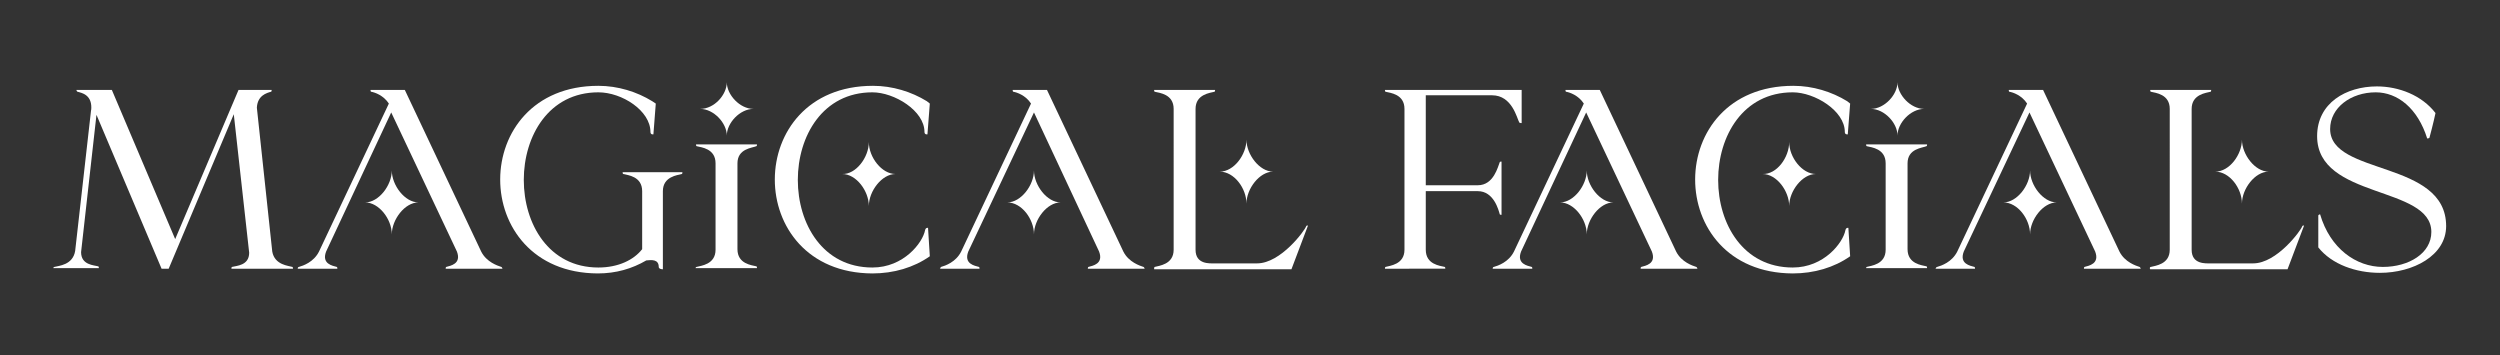 <?xml version="1.0" encoding="UTF-8"?> <svg xmlns="http://www.w3.org/2000/svg" xmlns:xlink="http://www.w3.org/1999/xlink" version="1.1" id="Layer_1" x="0px" y="0px" viewBox="0 0 422.4 60" style="enable-background:new 0 0 422.4 60;" xml:space="preserve"><rect x="0" y="0" width="422.4" height="60" fill="#333333" stroke="none"/> <style type="text/css"> .st0{fill:#FFFFFF;} .st1{fill:#1FA3A0;} .st2{fill:#5D3D9B;} </style> <g> <path class="st0" d="M9.2,45.1c0.7-0.2,3.1-0.3,3.5-2.7l2.7-23.9l0,0.2c0.3-2.7-1.6-3-2.3-3.2c-0.1,0-0.2-0.3-0.2-0.3h6l10.7,25.2 l10.7-25.2h5.6c0,0,0,0.3-0.1,0.3c-0.7,0.2-2.3,0.6-2.4,2.7L46,42.5c0.4,2.3,2.8,2.4,3.4,2.6c0.1,0,0.1,0.3,0.1,0.3H39.1 c0,0,0-0.3,0.1-0.3c0.7-0.2,2.9-0.2,2.9-2.4l-2.6-23.4L28.5,45.4h-1.2l-11-26l-2.6,23.2c0,2.2,2.2,2.2,2.9,2.4 c0.1,0,0.1,0.3,0.1,0.3H9C9,45.4,9,45.1,9.2,45.1z M13.7,42.4L13.7,42.4L13.7,42.4z"></path> <path class="st0" d="M50.5,45.1c0.7-0.2,2.5-0.8,3.4-2.6l11.8-25c-0.9-1.4-2.4-1.9-3-2c-0.1,0-0.1-0.3-0.1-0.3h5.8l12.9,27.3 c0.9,1.8,2.8,2.4,3.4,2.6c0.1,0,0.2,0.3,0.2,0.3h-9.6c0,0,0-0.3,0.1-0.3c0.7-0.2,2.6-0.5,1.8-2.6L66.1,19L55.1,42.5 c-0.8,2.1,1.1,2.4,1.8,2.6c0.1,0,0.1,0.3,0.1,0.3h-6.7C50.3,45.4,50.3,45.1,50.5,45.1z M61.7,34.2c2.3,0,4.5-2.9,4.5-5.4 c0,2.5,2.2,5.4,4.5,5.4c-2.3,0-4.5,2.9-4.5,5.4C66.2,37,64,34.2,61.7,34.2z"></path> <path class="st0" d="M101.1,14.5c3.3,0,6.5,1,9.1,2.6l0.6,0.4l-0.4,5.2c0,0-0.5,0.1-0.5-0.4c0-3.6-4.8-6.7-8.8-6.7 c-16.8,0-16.8,29.6,0,29.6c3.4,0,6-1.3,7.4-3.1v-9.8c0-2.5-2.4-2.7-3.2-2.9c-0.1,0-0.1-0.3-0.1-0.3h10.1c0,0,0,0.3-0.1,0.3 c-0.7,0.2-3.2,0.4-3.2,2.9v13.2c0,0-0.7,0-0.7-0.4c0-1.3-1.2-1.2-2.1-1.1c-2.4,1.4-5.1,2.2-8.2,2.2C79,46.1,79,14.5,101.1,14.5z"></path> <path class="st0" d="M117.7,45.1c0.7-0.2,3.2-0.4,3.2-2.9V27.6c0-2.5-2.4-2.7-3.2-2.9c-0.1,0-0.1-0.3-0.1-0.3h10.3 c0,0,0,0.3-0.1,0.3c-0.7,0.3-3.2,0.4-3.2,2.9v14.5c0,2.5,2.4,2.7,3.2,2.9c0.1,0,0.1,0.3,0.1,0.3h-10.3 C117.5,45.4,117.5,45.1,117.7,45.1z M122.8,13.9c0,2.1,2.2,4.5,4.5,4.5c-2.3,0-4.5,2.4-4.5,4.5c0-2.1-2.2-4.5-4.5-4.5 C120.7,18.4,122.8,16,122.8,13.9z"></path> <path class="st0" d="M147.5,14.5c3.3,0,6.5,1,9.1,2.6l0.5,0.4l-0.4,5.2c0,0-0.5,0.1-0.5-0.4c0-3.6-5.1-6.7-8.8-6.7 c-16.8,0-16.8,29.6,0,29.6c5.3,0,8.5-4.2,8.9-6.3c0.1-0.5,0.5-0.4,0.5-0.4l0.3,4.8c-2.7,1.9-6.1,2.9-9.7,2.9 C125.4,46.1,125.4,14.5,147.5,14.5z M146.8,24c0,2.6,2.2,5.4,4.5,5.4c-2.3,0-4.5,2.9-4.5,5.4c0-2.5-2.1-5.4-4.5-5.4 C144.6,29.5,146.8,26.6,146.8,24z"></path> <path class="st0" d="M159,45.1c0.7-0.2,2.5-0.8,3.4-2.6l11.8-25c-0.9-1.4-2.4-1.9-3-2c-0.1,0-0.1-0.3-0.1-0.3h5.8l12.9,27.3 c0.9,1.8,2.8,2.4,3.4,2.6c0.1,0,0.2,0.3,0.2,0.3h-9.6c0,0,0-0.3,0.1-0.3c0.7-0.2,2.6-0.5,1.8-2.6L174.7,19l-11.1,23.5 c-0.8,2.1,1.1,2.4,1.8,2.6c0.1,0,0.1,0.3,0.1,0.3h-6.7C158.9,45.4,158.9,45.1,159,45.1z M170.2,34.2c2.3,0,4.5-2.9,4.5-5.4 c0,2.5,2.2,5.4,4.5,5.4c-2.3,0-4.5,2.9-4.5,5.4C174.7,37,172.6,34.2,170.2,34.2z"></path> <path class="st0" d="M195.1,45.1c0.7-0.2,3.2-0.4,3.2-2.9V18.4c0-2.5-2.4-2.7-3.2-2.9c-0.1,0-0.1-0.3-0.1-0.3h10.3 c0,0,0,0.3-0.1,0.3c-0.7,0.2-3.2,0.4-3.2,2.9v23.8c0,2.5,2.4,2.3,3.2,2.3h7.2c4,0,8.1-5.6,8.3-6.3c0-0.1,0.3-0.1,0.3-0.1l-2.8,7.4 H195C195,45.4,195,45.1,195.1,45.1z M210.6,23.6c0,2.5,2.2,5.4,4.5,5.4c-2.3,0-4.5,2.9-4.5,5.4c0-2.6-2.1-5.4-4.5-5.4 C208.5,29,210.6,26.1,210.6,23.6z"></path> <path class="st0" d="M257.1,15.1v5.7c0,0-0.3,0-0.4-0.1c-0.4-0.7-1.2-4.6-4.6-4.6h-11.2v15.2h8.8c2.7,0,3.4-3.2,3.7-3.9 c0-0.1,0.3-0.1,0.3-0.1v9c0,0-0.3,0-0.3-0.1c-0.2-0.7-1-3.9-3.7-3.9h-8.8v9.9c0,2.5,2.4,2.7,3.2,2.9c0.1,0,0.1,0.3,0.1,0.3H234 c0,0,0-0.3,0.1-0.3c0.7-0.2,3.2-0.4,3.2-2.9V18.4c0-2.5-2.4-2.7-3.2-2.9c-0.1,0-0.1-0.3-0.1-0.3H257.1z"></path> <path class="st0" d="M252.4,45.1c0.7-0.2,2.5-0.8,3.4-2.6l11.8-25c-0.9-1.4-2.4-1.9-3-2c-0.1,0-0.1-0.3-0.1-0.3h5.8l12.9,27.3 c0.9,1.8,2.8,2.4,3.4,2.6c0.1,0,0.2,0.3,0.2,0.3h-9.6c0,0,0-0.3,0.1-0.3c0.7-0.2,2.6-0.5,1.8-2.6L268,19L257,42.5 c-0.8,2.1,1.1,2.4,1.8,2.6c0.1,0,0.1,0.3,0.1,0.3h-6.7C252.2,45.4,252.2,45.1,252.4,45.1z M263.6,34.2c2.3,0,4.5-2.9,4.5-5.4 c0,2.5,2.2,5.4,4.5,5.4c-2.3,0-4.5,2.9-4.5,5.4C268.1,37,265.9,34.2,263.6,34.2z"></path> <path class="st0" d="M303,14.5c3.3,0,6.5,1,9.1,2.6l0.5,0.4l-0.4,5.2c0,0-0.5,0.1-0.5-0.4c0-3.6-5.1-6.7-8.8-6.7 c-16.8,0-16.8,29.6,0,29.6c5.3,0,8.5-4.2,8.9-6.3c0.1-0.5,0.5-0.4,0.5-0.4l0.3,4.8c-2.7,1.9-6.1,2.9-9.7,2.9 C280.9,46.1,280.9,14.5,303,14.5z M302.3,24c0,2.6,2.2,5.4,4.5,5.4c-2.3,0-4.5,2.9-4.5,5.4c0-2.5-2.1-5.4-4.5-5.4 C300.2,29.5,302.3,26.6,302.3,24z"></path> <path class="st0" d="M315.4,45.1c0.7-0.2,3.2-0.4,3.2-2.9V27.6c0-2.5-2.4-2.7-3.2-2.9c-0.1,0-0.1-0.3-0.1-0.3h10.3 c0,0,0,0.3-0.1,0.3c-0.7,0.3-3.2,0.4-3.2,2.9v14.5c0,2.5,2.4,2.7,3.2,2.9c0.1,0,0.1,0.3,0.1,0.3h-10.3 C315.3,45.4,315.3,45.1,315.4,45.1z M320.6,13.9c0,2.1,2.2,4.5,4.5,4.5c-2.3,0-4.5,2.4-4.5,4.5c0-2.1-2.2-4.5-4.5-4.5 C318.4,18.4,320.6,16,320.6,13.9z"></path> <path class="st0" d="M327.3,45.1c0.7-0.2,2.5-0.8,3.4-2.6l11.8-25c-0.9-1.4-2.4-1.9-3-2c-0.1,0-0.1-0.3-0.1-0.3h5.8l12.9,27.3 c0.9,1.8,2.8,2.4,3.4,2.6c0.1,0,0.2,0.3,0.2,0.3h-9.6c0,0,0-0.3,0.1-0.3c0.7-0.2,2.6-0.5,1.8-2.6L342.9,19l-11.1,23.5 c-0.8,2.1,1.1,2.4,1.8,2.6c0.1,0,0.1,0.3,0.1,0.3h-6.7C327.1,45.4,327.1,45.1,327.3,45.1z M338.5,34.2c2.3,0,4.5-2.9,4.5-5.4 c0,2.5,2.2,5.4,4.5,5.4c-2.3,0-4.5,2.9-4.5,5.4C343,37,340.9,34.2,338.5,34.2z"></path> <path class="st0" d="M363.4,45.1c0.7-0.2,3.2-0.4,3.2-2.9V18.4c0-2.5-2.4-2.7-3.2-2.9c-0.1,0-0.1-0.3-0.1-0.3h10.3 c0,0,0,0.3-0.1,0.3c-0.7,0.2-3.2,0.4-3.2,2.9v23.8c0,2.5,2.4,2.3,3.2,2.3h7.2c4,0,8.1-5.6,8.3-6.3c0-0.1,0.3-0.1,0.3-0.1l-2.8,7.4 h-23.2C363.2,45.4,363.2,45.1,363.4,45.1z M378.8,23.6c0,2.5,2.2,5.4,4.5,5.4c-2.3,0-4.5,2.9-4.5,5.4c0-2.6-2.1-5.4-4.5-5.4 C376.7,29,378.8,26.1,378.8,23.6z"></path> <path class="st0" d="M401.6,14.6c3.7,0,7.6,1.5,9.9,4.5c-0.3,1.5-1,4.1-1,4.1c0,0.2-0.4,0.2-0.4,0.2c-1.6-5.1-5-7.8-8.7-7.8 c-4.2,0-7.7,2.6-7.7,6.2c0,7.9,19.6,5.2,19.6,16.4c0,5-5.6,7.9-11.2,7.9c-4,0-8.1-1.4-10.4-4.3v-5.4c0-0.1,0.3-0.2,0.3-0.2 c1.7,5.8,6.1,8.9,10.6,8.9c4.4,0,8.2-2.3,8.2-5.9c0-7.9-19.3-5.5-19.3-16.2C391.5,17.4,396.4,14.6,401.6,14.6z"></path> </g> </svg> 